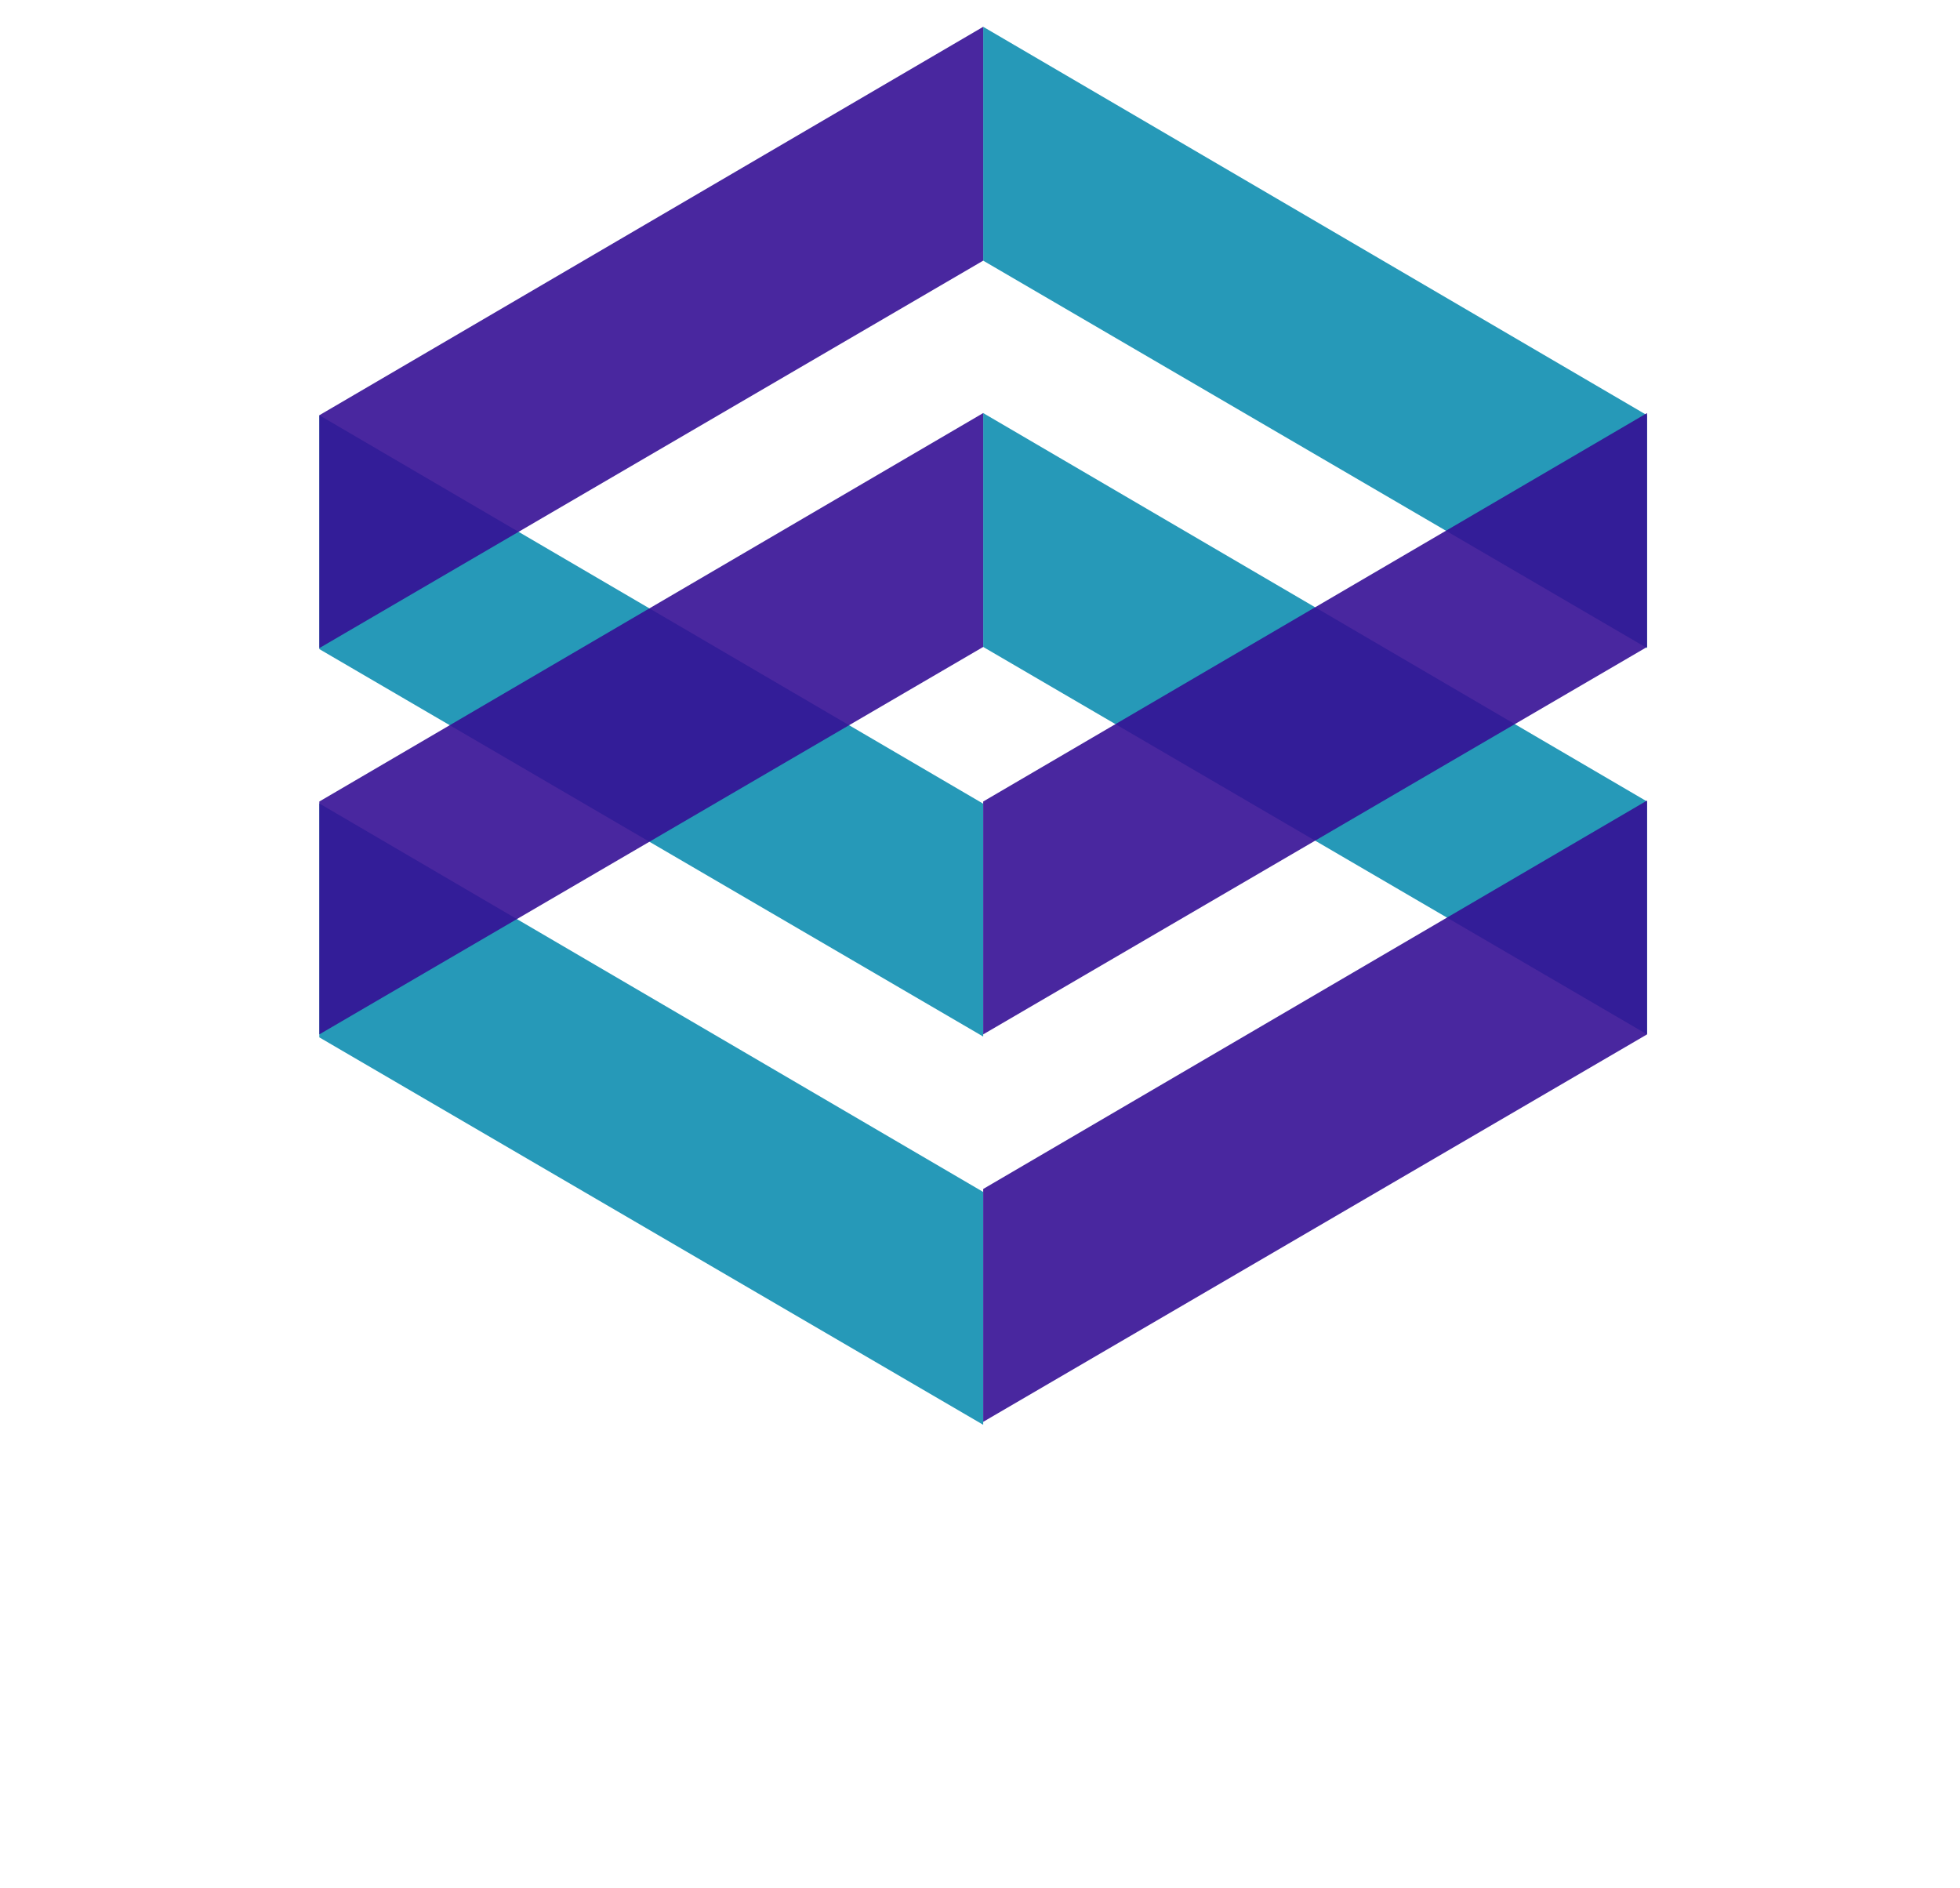 <?xml version="1.0" encoding="utf-8"?>
<svg width="55.8px" height="53.752px" viewBox="0 0 55.8 53.752" version="1.1" xmlns:xlink="http://www.w3.org/1999/xlink" xmlns="http://www.w3.org/2000/svg">
  <defs>
    <path d="M55.8 0L55.8 0L55.8 53.752L0 53.752L0 0L55.8 0Z" id="path_1" />
    <path d="M48.8 0L48.8 0L48.8 42L7.8 42L7.8 0L48.8 0L48.8 0Z" id="path_2" />
    <clipPath id="clip_1">
      <use xlink:href="#path_1" clip-rule="evenodd" fill-rule="evenodd" />
    </clipPath>
    <clipPath id="clip_2">
      <use xlink:href="#path_2" clip-rule="evenodd" fill-rule="evenodd" />
    </clipPath>
  </defs>
  <g id="ovlk-blu" clip-path="url(#clip_1)">
    <path d="M55.8 0L55.8 0L55.8 53.752L0 53.752L0 0L55.8 0Z" id="ovlk-blu" fill="none" stroke="none" />
    <path d="M48.8 0L48.8 0L48.8 42L7.8 42L7.8 0L48.8 0L48.8 0Z" id="path_1" fill="none" fill-rule="evenodd" stroke="none" />
    <g clip-path="url(#clip_2)">
      <g id="ovlk" transform="translate(9.091 0.763)">
        <path d="M0 22.11L18.9 33.169L18.9 39.797L0 28.768L0 22.11L0 22.11L0 22.11L0 22.11ZM0 11.058L18.9 22.116L18.9 28.745L0 17.715L0 11.058L0 11.058L0 11.058L0 11.058ZM18.9 3.8147e-06L18.9 6.657L37.8 17.687L37.8 11.058L18.9 3.8147e-06L18.9 3.8147e-06L18.9 3.8147e-06L18.9 3.8147e-06ZM18.9 10.996L37.8 22.054L37.8 28.683L18.9 17.654L18.9 10.996L18.9 10.996L18.9 10.996L18.9 10.996Z" id="_203247560" fill="#0087AC" fill-opacity="0.851" fill-rule="evenodd" stroke="none" />
        <path d="M18.9 0L7.24792e-05 11.058L7.24792e-05 17.687L18.9 6.657L18.9 1.01328e-06L18.9 0L18.9 0L18.9 0ZM18.9 10.996L7.24792e-05 22.054L7.24792e-05 28.683L18.9 17.654L18.9 10.996L18.9 10.996L18.9 10.996L18.9 10.996ZM37.8 10.996L18.9 22.054L18.9 28.683L37.8 17.654L37.8 10.996L37.8 10.996L37.8 10.996L37.8 10.996ZM37.8 22.026L18.9 33.084L18.9 39.713L37.8 28.683L37.8 22.026L37.8 22.026L37.8 22.026L37.8 22.026Z" id="_203247344" fill="#350F94" fill-opacity="0.898" fill-rule="evenodd" stroke="none" />
      </g>
    </g>
  </g>
</svg>
